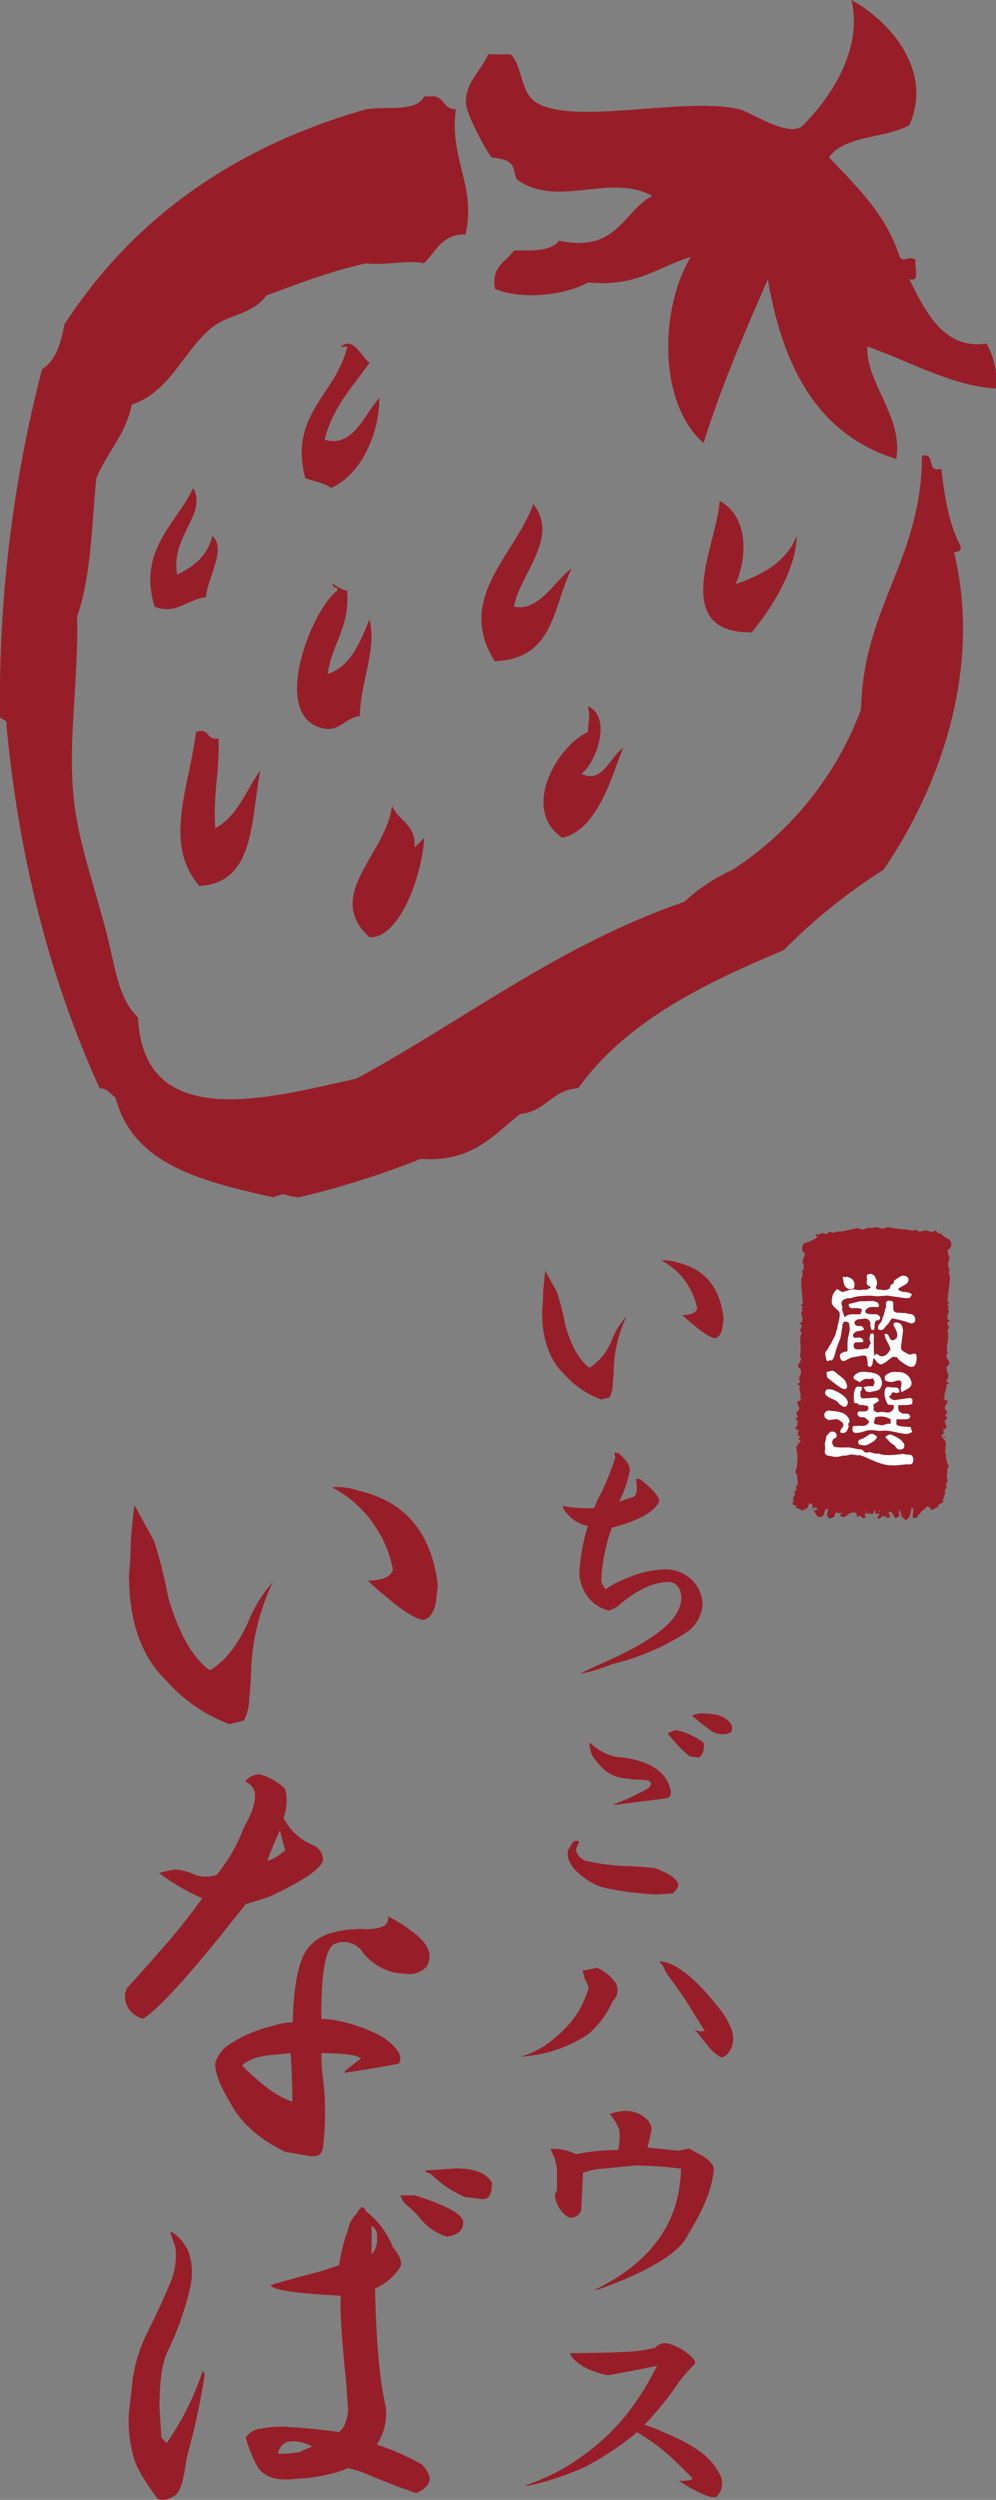 <svg xmlns="http://www.w3.org/2000/svg" viewBox="0 0 165 414"><rect x="0" y="0" width="165" height="414" fill="#808080" stroke="none"/><defs><style>.cls-1,.cls-2{fill:#971e28;}.cls-2{fill-rule:evenodd;}.cls-3{fill:#fff;}</style></defs><g id="レイヤー_2" data-name="レイヤー 2"><g id="head"><path class="cls-1" d="M70.26,138.74c-.52.57-1.05,1.09-1.59,1.61.3-3.84-2.7-4.41-3.74-6.92-.86,8-11.42,14.73-3.72,21.79C66.22,155.47,70,144.78,70.26,138.74Z"/><path class="cls-1" d="M43.12,127.59c-2.38,3.28-3.74,7.58-7.45,9.56-.42-5.55.76-9.5.53-14.87-2.1.48-1.35-1.86-3.73-1.06-1.17,9.42-5.48,18.44.55,25.5C42.3,146.24,41.53,135.75,43.12,127.59Z"/><path class="cls-1" d="M93.14,138.74c6.34-1.31,8.74-12.13,10.12-14.87-2.11,1.28-3.49,6.08-6.92,4.26,2.38-1.76,5.16-9.32,1.06-11.18.44,2.17.09,1.84,0,4.27C92.36,123.49,86.18,134,93.14,138.74Z"/><path class="cls-1" d="M53.76,120.66c2.51.45,3.2-1.63,5.86-2.12.06-5.42,2.84-11,1.59-15.94-1.59,3.72-3,7.69-6.9,9,.6-5,3.72-7.62,3.18-13.82-1,.12-3.15-2-2.14-.53.33,0,.65.08.55.53C51.5,101.05,44.52,119.06,53.76,120.66Z"/><path class="cls-1" d="M88.35,83.46c-3,8.45-13,15.61-6.38,26.05,10-.42,9.58-9.17,12.76-15.42-2.87,2.11-5.48,7.27-9.58,6.37C86.07,95.08,92.76,89.12,88.35,83.46Z"/><path class="cls-1" d="M119.22,82.94c-.28,6.7-8.6,21.92,5.31,21.79,3.37-4.09,7.34-10.38,7.47-16-1.72,4.31-5.63,6.44-10.13,8C124.05,91.51,123.69,85.4,119.22,82.94Z"/><path class="cls-1" d="M32,80.81c-2.61,5.78-9.25,10.17-6.4,19.65,3.51,1.43,5.33-1.16,8.53-1.57.17-3,3.49-8.07,1.05-10.11-.82,3.27-3.06,5.08-5.84,6.38C28.21,88.75,34.4,85.2,32,80.81Z"/><path class="cls-1" d="M50.56,79.19c1.45.55,3.16.76,4.27,1.62,5.1-2.17,8.07-9.29,8-14.9-2.38,2.59-4.38,8.38-9.05,6.91,1.32-5.4,4.67-8.79,7.45-12.76-1.34-.79-2.58-4.47-4.79-2.65h1.07C55.79,65.26,47.8,68.54,50.56,79.19Z"/><path class="cls-1" d="M159.11,90.38c-1.86-3.47-2.62-8-3.17-12.76-2.62.84-.8-2.75-3.2-2.14-.08,17.28-9.74,25-10.1,42a54.33,54.33,0,0,1-21.3,26.57,30.36,30.36,0,0,0-8,5.31c-20.7,7.14-36.22,19.44-54.26,29.25-14.35,3.19-35.32,9.15-36.21-10.11-3.11-2.93-3.75-7.91-4.79-12.22-1.54-6.58-4-13.34-5.3-20.2-2.08-10.65.27-22,0-34,2.27-6.41,2.42-14.94,3.17-22.89C17.73,74.94,20.81,72,21.83,67c6.38-2.09,8.61-9,13.3-12.77,2.9-2.29,6.69-2.08,9-5.31,5.34-1.93,10.54-4,16.5-5.3,3.6.37,7.34-.65,9.58,0,2-1.86,2.93-4.89,6.92-4.79,1.8-8.2-2.76-12.49-1.6-20.74-2.2.08-1.87-2.39-4.25-2.13H70.26c-1.26,2.65-6.17,1.62-9.58,2.13-22.23,6.33-38.77,18.33-50,35.62-.6,3.13-1.42,6-3.72,7.44A218.39,218.39,0,0,0,0,118.54c0,.86,1.35.41,1.07,1.6,2.17,23,7.56,42.77,15.43,60.08,1.35.05,1.86,1,2.65,1.6,2.95,11.22,14.56,13.82,26.08,16.47,2.74-1,1.11-.27,4.27,0a145,145,0,0,0,20.2-6.37c8.59.6,12-3.95,16.5-7.45,4.24-.37,5.23-4,9.57-4.25,7.93-11,20.69-17.28,34.07-22.86a91.26,91.26,0,0,1,16.5-13.29c8.45-12.27,16.63-32.17,11.71-52.63C158.73,91.38,159.33,91.28,159.11,90.38Z"/><path class="cls-1" d="M84.63,27.12c.69.67.62,2.35,1.07,2.65,6.75,4.78,15.34-1.15,22.35,2.66-4.94,2.69-5.79,9.46-15.44,7.43-1.27,1.75-4.38,1.65-7.46,1.61C83.9,43.39,81.34,44,82,47.84c4.52,1.92,11.78,1,15.43-1.07,7.91.82,11.61-2.56,17-4.23-5.21,8.73-5.38,24.25,2.13,30.83,3-9.62,6.83-18.35,10.64-27.12C129.67,60.8,135.49,72,148.47,76c1.24-6.85-5.1-12.75-4.79-18.62C150.5,59.77,157.92,64,165,64.33a12.62,12.62,0,0,0-1.58-7.44c-7.13,1.1-10.21-5.52-12.78-10.64,1.92.51.74-2.09,1.06-3.19-1.35-.9-1.86.6-2.65-.52-2.3-7.11-7.15-11.66-11.71-16.49,2.55-3.65,9.31-3.11,13.3-5.32,4-9-3.16-17.22-9.59-20.73,1.89,8-3.17,15.85-8,20.73-2.23,2.27-8.64-2.18-10.64-2.66C113.32,16,95.08,20.81,88.89,17c-2.76-1.67-2.21-5.85-4.26-8H80.9c-1.35,2.91-3.8,4.71-3.72,8,0,1.87,3.51,8.21,4.25,9.05C81.58,26.2,83.56,26.07,84.63,27.12Z"/><path class="cls-2" d="M156.84,243.45a1,1,0,0,0,.28-.76l-.22-.44-.24-1.15.15,0c-.48-.56,0-1.63-.21-2.52-.69-.15.23-.78,0-.64h-.2l0-.11-.16.17c.12,0,.1.09.16.17l-.09.09a.27.27,0,0,1-.25-.14l.23-.18a.43.43,0,0,1-.39-.09c.14-.28.25-.32.54-.55-.11-.08-.27-.12-.2-.24l.29-.23c-.15,0-.26,0-.3,0a.13.13,0,0,0,0-.06l.07-.07-.07,0s0,0,.05-.05l.38,0v-.27H157a.92.92,0,0,1-.41-.68h.09s0,0-.1,0a.8.8,0,0,1,0-.15l.3-.23c-.09-.11-.25.31-.49.1l.61-.66c-.89-.31.12-.55-.13-1.08-1-.64.5-1.31,0-1.92l0,.28-.65-.46,0,0,.31,0c-.34-.75.45-1.5.23-2.23l.44-.24h-.15c.4-.32-.53-.09-.21-.51a1.71,1.71,0,0,0,.24-1.12l.15,0c-.49,0-.32-.71-.46-1.08,1.39-1-.61-1.25.23-2.31-.49-1,.46-2.53-.09-3.9.67-.27-.06-.71.12-1-.34-.37.45-.24.24-.55-.13-.07-.22-.17-.36-.09l0-.27h.19c-.54-.49.54-1-.13-1.58.37-.29,0-.46,0-.81a.44.44,0,0,0,.35-.15l-.34-.18c0-1.54.44-2.83.37-4.28a1.2,1.2,0,0,1,0-1.19c-.45-.14-.17-.72-.31-1.09.58-.56,0-1.07,0-1.62A1,1,0,0,1,157,207a1,1,0,0,0,.55-1.21,3.06,3.06,0,0,0-.22-.49,3.91,3.91,0,0,1-1.44-1c-.26,0-.62-.06-.68-.31l-.06-.09c-.56-.22-.69.41-1.31-.06l-.29,0,0-.08c-.58,0-1,.34-1.56.11,0,0,0,0-.05-.07l-.07-.09c-.34-.12-.51.05-.73.12a1.48,1.48,0,0,0-.84-.14v-.08a17.06,17.06,0,0,1-3-.36l0-.07a9.83,9.83,0,0,0-1.11.32c-.41-.1-.77-.26-1.1-.3l0,.07-.58.08-.47,0,0-.06a9.74,9.74,0,0,0-1.1.35,10.53,10.53,0,0,0-1.12-.27l0,.07c-.85.09-1.83.5-2.74.51h-.3V204h-.26l0,0a3.27,3.27,0,0,0-.47.16c-.26,0-.43-.25-.8-.09l-.07.09c0,.05-.05.08-.08.12-.5.23-.47-.11-1-.06v.09h-.29c-.61.49,0-.13-.57.12l-.06.09c-.06.25.45.4.19.41a8.31,8.31,0,0,1-2.22,1,4.3,4.3,0,0,0-.24.48,1,1,0,0,0,.5,1.22.7.7,0,0,1-.13.17c0,.55-.66,1.05-.09,1.63-.16.36.09.95-.36,1.08a1.18,1.18,0,0,1-.07,1.18c-.13,1.45.23,2.74.2,4.29l-.35.18a.46.46,0,0,0,.35.15c.08.34-.34.51,0,.81-.69.54.37,1.1-.2,1.58h.2l-.06.27c-.14-.07-.24,0-.37.09-.22.31.57.19.22.56.17.29-.58.72.09,1-.61,1.36.09,2.86-.38,3.93.86,1-1.13,1.41.28,2.3-.13.38.06,1.1-.43,1.1h.15a.93.93,0,0,0,.06.8c.27.43-.63.18-.27.5h-.15l.42.25c-.3.72.41,1.49,0,2.23l.31,0,.05,0-.7.44.05-.27c-.59.59.82,1.29-.23,1.91-.31.53.67.79-.24,1.08l.54.67c-.26.21-.39-.22-.48-.11l.27.24c.12.42-.45.9-.48.87h.34l0,.27.37,0c.11,0,0,.14,0,.23s-.15,0-.3,0l.26.24c.06.11-.1.16-.23.23.27.24.38.27.49.56a.45.45,0,0,1-.4.08l.5.45c-.17.15-.19.5-.46.51l-.1-.09c.05-.07,0-.16.15-.18l-.17-.15,0,.11-.19,0c-.21-.13.77.43.09.63-.1.9.42,1.93,0,2.53h.15l-.14,1.18-.19.45a1,1,0,0,0,.34.74c-.23.28.17,1.08,0,1.51-.57.24.24.9-.65,1.22.72.52-.49.74.1,1.28l-.22,0v.25h.15c0,.16-.19.32-.33.37.25.14.4.41.78.35-.05.08,0,.22-.16.29.34.18.84.4,1.06.52,0-.05.72,0,.38-.29l.38,0c.33-.2.28-.62.48-.88.79,0,.43.88.52,1.22l.13-.07c-.17-.1,0-.23-.07-.31.15-.18.36-.11.59-.1.06.06.2.12.15.26-1.2.36.05.61-.14,1.12,1.79.61.78-1.11,1.93-1.25,0,.53-.46,1,.13,1.61,1.12,0,.87-.6,1.14-1l.42.13.58,0a.39.39,0,0,1-.34.26c0,.28.4.36.69.44.66-.35,1.16-1.14,2.11-.66-.11.21.11.78.26.54v-.11c.52-.16.51.39.92.39.14-.13.4-.13.36-.3-.68-.54.3-.23,0-.85l.21,0c0,.11-.08.21-.09.31.16,0,.25.21.46.12l-.07-.26h.06a1.38,1.38,0,0,0,.26.31.42.42,0,0,1,.4-.09l.08-.54h.15v0h0l.13.54s.05,0,.08,0h0a.14.14,0,0,0,.16,0l.16.07a.33.33,0,0,0,.12-.25c0-.11,0-.22,0-.34a.28.28,0,0,1,.17,0c-.51.76.42.38-.36,1-.12.21.1.22.15.38.34,0,.57-.67.92-.48l0,.13c0,.3.44-.4.45-.66l0,0c-.18.51-.36,1,.57.73-.09-.28-.18-.57-.28-.86.68-.19.77.6,1.11,1,.27-.09.66-.19.75-.52-.28-.11-.14-.45-.07-.71-.06.1-.14.07-.24.12a.8.8,0,0,0,.31-.29s0,.05,0,.08c.14.43.27.86.41,1.28l.11,0a.76.76,0,0,1,.09-.18c0,.3.05.53.57.49.71-.69.57-1.27.79-1.89l0-.07c.85.2-.7,2.27,1,1.53,0-.48.73-.77.67-1.08l.2-.09.06.07a.43.43,0,0,0,.05-.12,2.09,2.09,0,0,0,.3-.14c-.11-.09.06-.25.07-.35a.56.56,0,0,0,.48-.11.48.48,0,0,0,.07.3l.32,0c-.39.31.22.3.18.36.24-.15.74-.42,1.09-.64-.13-.08,0-.26,0-.36.29.08.53-.25.8-.43a.39.39,0,0,1-.11-.45h.13l.11-.3-.19,0c.72-.66-.17-.93.64-1.56-.58-.4.37-1.21,0-1.5C156.76,244.27,157.09,243.72,156.84,243.45Z"/><path class="cls-3" d="M141.17,213.45a1.69,1.69,0,0,0,.31-.13l.07-.52a1,1,0,0,0-.08-.53,2.34,2.34,0,0,0-.33-.49l-.84-.37-.24.14-.23-.14-.26.14a2.13,2.13,0,0,1,.15.6,3.34,3.34,0,0,0,.17.68,1,1,0,0,0,.36.44,1,1,0,0,0,.92.18Zm5.46,3.34c0,.09,0,.2-.06.32a3,3,0,0,1-.07.32,1.2,1.2,0,0,1-.07.26,2.93,2.93,0,0,1-.12.32c-.05.14-.1.26-.13.38a2.11,2.11,0,0,1-.1.3.88.88,0,0,1-.11.24,2.7,2.7,0,0,1-.2.25,1.28,1.28,0,0,0-.2.25.77.77,0,0,0-.1.28,1.83,1.83,0,0,0,0,.35c0,.05,0,.1.14.14a.83.83,0,0,0,.32.06.53.53,0,0,0,.42-.14,4.15,4.15,0,0,0,.27-.32,4.7,4.7,0,0,1,.35-.4,2.37,2.37,0,0,0,.37-.45c.09-.15.17-.28.24-.41a.4.4,0,0,1,.38-.18,18.5,18.5,0,0,1,3,.82.74.74,0,0,0,.41-.15c.16-.11.24-.19.24-.25a2,2,0,0,0,0-.37,1.48,1.48,0,0,0-.14-.42.67.67,0,0,0-.27-.26,1,1,0,0,0-.33-.1l-.44-.07a1.17,1.17,0,0,1-.37-.11l-.57,0a2.9,2.9,0,0,0-.39-.05l-.43,0a1,1,0,0,1-.34-.1.43.43,0,0,1-.25-.2.89.89,0,0,1-.1-.4q0-.28,0-.36a2.57,2.57,0,0,1,0-.3,3,3,0,0,1,0-.39,1,1,0,0,0-.3-.19,1,1,0,0,0-.35-.06.58.58,0,0,0-.43.12.39.39,0,0,0-.12.37v.65Zm-8.77-.84a1.78,1.78,0,0,0,.45.61l.57.51a.86.86,0,0,1,.23.69,4.54,4.54,0,0,1-.12.87c-.07.31-.15.67-.26,1.11l0,.26a1.26,1.26,0,0,0-.21.54c-.06.25-.1.43-.13.53a3.66,3.66,0,0,1-.23.47,6.13,6.13,0,0,0-.29.55c-.07.15-.14.3-.22.45a1.33,1.33,0,0,1-.29.38,1.44,1.44,0,0,1-.35.63,1.08,1.08,0,0,0-.31.7l.23,1.07.32.12.17-.21.3.1a1.11,1.11,0,0,0,.4-.49c.08-.2.15-.44.23-.72s.15-.54.22-.77a7.84,7.84,0,0,1,.27-.76c.11-.27.2-.5.28-.72a3.39,3.39,0,0,0,.17-.59q.06-.27.12-.75a4.34,4.34,0,0,1,.13-.72l0-.38.26-.54a.89.89,0,0,1,.43,0,1.32,1.32,0,0,1,.43.21l.13,1.07-.23,1.08a5.71,5.71,0,0,0-.16,1.41l0,1.13a3.05,3.05,0,0,0-.88.23.59.59,0,0,0-.38.55,1,1,0,0,0,.14.51.52.52,0,0,0,.47.32,1.2,1.2,0,0,0,.55-.22,5.13,5.13,0,0,1,.57-.29,2.28,2.28,0,0,1,.47-.12l.53-.1.67-.12a3.6,3.6,0,0,1,.64-.07.45.45,0,0,1,.44.4c.05.26.09.54.12.86l0,.44.35.21c.26-.06.42-.3.48-.73a3.48,3.48,0,0,1,.17-.76,5.6,5.6,0,0,1,.48.57,1.15,1.15,0,0,0,.75.5,3.42,3.42,0,0,0,1.08-.64,6.63,6.63,0,0,1,.89-.63l.68.07a1.45,1.45,0,0,0,.39.5c.17.14.39.3.66.49a5.57,5.57,0,0,0,.7.43,1.52,1.52,0,0,0,.65.16.62.62,0,0,0,.59-.33,1.76,1.76,0,0,0,.22-.83,3,3,0,0,0,0-.67.37.37,0,0,0-.35-.36l-.79.18a9,9,0,0,1-1-.52.8.8,0,0,1-.43-.77l.33-2.59a1.8,1.8,0,0,0-.25-1,.82.82,0,0,0-.72-.43.89.89,0,0,0-.33,0,.53.53,0,0,0-.25.16.61.61,0,0,0,.07.44,4.49,4.49,0,0,1,.26.5,3.52,3.52,0,0,1,.21.56,2,2,0,0,1,.07.52.76.76,0,0,1-.28.52.73.73,0,0,1-.54.23c-.21,0-.38-.19-.52-.55s-.32-.52-.57-.51l-.21,0a3.63,3.63,0,0,0,.46,1.32,8.12,8.12,0,0,1,.53,1.14,2.09,2.09,0,0,1-.72,1,1.15,1.15,0,0,1-1.09.19l-.33-.29a.31.31,0,0,0-.33.05.5.5,0,0,0-.15.36,11,11,0,0,1-.15-1.09c0-.29,0-.54,0-.76s0-.45,0-.69,0-.44,0-.61a1.57,1.57,0,0,0,0-.44.35.35,0,0,0-.27-.28l-.27.14-.18.67a2.13,2.13,0,0,0,.25.86.68.68,0,0,0-.17.17.71.71,0,0,0-.1.23c0,.09-.07.18-.11.25a.39.39,0,0,1-.13.15.36.36,0,0,1-.19.07l-.21,0-.26.06-.24.06-.27,0-.22,0-.23,0-.21,0a.49.49,0,0,1-.39-.19.6.6,0,0,1-.14-.42.51.51,0,0,1,.15-.42.55.55,0,0,1,.32-.14l.53,0,.49,0,.13-.23a.62.62,0,0,0-.28-.41.7.7,0,0,0-.46-.15l-.64.08a.57.57,0,0,1-.3-.27.41.41,0,0,1,0-.34,1.06,1.06,0,0,1,.54-.46,2.37,2.37,0,0,1,.49-.1,2.45,2.45,0,0,0,.37-.07l.37-.13a.7.7,0,0,0-.17-.42.5.5,0,0,0-.36-.19l-.38,0a.66.66,0,0,1-.51-.21.49.49,0,0,1-.13-.48.94.94,0,0,1,.65-.44c.28,0,.62-.07,1-.09a.72.72,0,0,1,.73.26.8.8,0,0,1,.21.8l.17.73.23.11.23-.1a1.06,1.06,0,0,0,.09-.37c0-.13,0-.29,0-.47a1.19,1.19,0,0,1,.13-.46.52.52,0,0,1,.31-.27c.24.12.4,0,.49-.36a.5.5,0,0,0-.25-.4.77.77,0,0,0-.48-.2l-.74,0a2.73,2.73,0,0,1-.7-.13.35.35,0,0,1-.28-.39.38.38,0,0,1,.19-.32.81.81,0,0,0,.23-.22,2.36,2.36,0,0,1,.79-.15,4.91,4.91,0,0,1,.92.05l.13-.25a1.35,1.35,0,0,0-.11-.34.51.51,0,0,0-.17-.22,1.4,1.4,0,0,0-.31-.1.48.48,0,0,1-.27-.14l-1.77.06-.51,0-1.82.44a.41.41,0,0,0,.09.52.6.6,0,0,0,.56.18h.75a1,1,0,0,1,.36.05,1.27,1.27,0,0,1,.39.19l-.28.78c-.17,0-.42,0-.73,0s-.58,0-.76,0a1.79,1.79,0,0,0-.58.13,1.56,1.56,0,0,0-.55.38l-.44-1.39.1-.17-.17-.72a.76.76,0,0,1,.45-.71,2.1,2.1,0,0,1,1.07-.19,6.76,6.76,0,0,1,1.55-.34,15.67,15.67,0,0,1,1.89-.07l.93.1,1.73-.12,3,.43a.34.34,0,0,1,.24,0,.79.79,0,0,0,.25,0,.28.28,0,0,0,.17-.07.9.9,0,0,0,.18-.2,1.18,1.18,0,0,0,.14-.23.3.3,0,0,0,0-.21,2.31,2.31,0,0,0-1.09-.32,1.94,1.94,0,0,1-1.06-.33v-.26l1.11-.64a.91.91,0,0,0,.54-.76.55.55,0,0,0-.25-.52,1.05,1.05,0,0,0-.57-.19,1,1,0,0,0-.62.19l-.51.33-.37.27a.46.46,0,0,0-.1.49.65.65,0,0,0-.47.28.77.77,0,0,0-.18.54,2.11,2.11,0,0,1-.46.21,1.37,1.37,0,0,1-.49.09l-1.16-.12a.68.68,0,0,1-.19-.19.21.21,0,0,1,0-.18l.17-.66a2.65,2.65,0,0,0-.34-1.06.91.91,0,0,0-.77-.48.7.7,0,0,0-.44.1.34.34,0,0,0-.17.34l.07.45-.06.31c0,.13,0,.25,0,.37a.39.39,0,0,0,.11.24,1.39,1.39,0,0,0,.31.22c.15.09.23.2.22.32a.83.83,0,0,0-.37.12,1.19,1.19,0,0,1-.31.14,1,1,0,0,1-.34,0h-.32l-.3.07a2,2,0,0,1-.37,0l-.74-.12a3.3,3.3,0,0,0-.88.14l-1.08.32-.84-.52a4,4,0,0,0-.59.72,1.65,1.65,0,0,0-.23.78A1.79,1.79,0,0,0,137.86,216Z"/><path class="cls-3" d="M146.75,238.13a1.66,1.66,0,0,0,.19.18,1.21,1.21,0,0,1,.2.19l.18.22a1.17,1.17,0,0,0,.2.19,1.25,1.25,0,0,0,.24.18l.26.17a.43.43,0,0,1,.17.12,1.79,1.79,0,0,1,.18.24,1.14,1.14,0,0,0,.22.25.82.82,0,0,0,.25.14,1.09,1.09,0,0,0,.28.06.88.88,0,0,0,.29-.06l.34-.17.08-.59a2.64,2.64,0,0,0-.88-1,6.87,6.87,0,0,0-1.41-.68.76.76,0,0,0-.49.13,1.74,1.74,0,0,0-.33.22A.19.19,0,0,0,146.75,238.13ZM141.28,237a.55.55,0,0,0,.55.3,4.24,4.24,0,0,0,1.34-.26,3.3,3.3,0,0,1,1.37-.2l1.1.13,1.09-.05a12,12,0,0,1,1.75.28,10.34,10.34,0,0,0,1.7.27,1.07,1.07,0,0,0,.48-.09,3.62,3.62,0,0,0,.51-.27.82.82,0,0,1-.22-.45c0-.22-.11-.33-.2-.34l-1.08-.07a4.43,4.43,0,0,1-.51-.06,2,2,0,0,1-.43-.12.48.48,0,0,1-.23-.21,1.27,1.27,0,0,1,0-.43.89.89,0,0,0,0-.38,2.41,2.41,0,0,1,.54,0l.71,0a2.32,2.32,0,0,0,.7-.07.56.56,0,0,0,.36-.43l-.28-.39-.61-.06-.3,0a1.43,1.43,0,0,1-.44-.19.73.73,0,0,1-.29-.32,1.48,1.48,0,0,1-.09-.49,3.45,3.45,0,0,0,0-.42,7,7,0,0,0,1.12,0q.58,0,1.2-.15l.05-.74a.77.77,0,0,0-.23-.22.31.31,0,0,0-.23-.06l-2.5.36a1.07,1.07,0,0,1-.61-.23,1,1,0,0,1-.36-.49.24.24,0,0,0,.23,0,.55.55,0,0,0,.18-.24l.12-.25c0-.06.11-.09.26-.07l.46.11.47-.11a.7.7,0,0,0-.08-.55.54.54,0,0,0-.42-.26l-.59,0-.74-.09a.46.46,0,0,0-.46.31,2.06,2.06,0,0,0-.14.69,3,3,0,0,0,.14.93,3.25,3.25,0,0,0,.45,1l.91.05.06.3a.9.9,0,0,1-.34.67,1,1,0,0,1-.68.29l-1-.12-.6.09a1,1,0,0,1-.55-.18.46.46,0,0,1-.21-.42l.05-.28-.09-.39.94-.64a.59.59,0,0,0-.18-.38.42.42,0,0,0-.33-.15l-2.14.13a.52.52,0,0,1-.32-.17.52.52,0,0,1-.1-.27,2.83,2.83,0,0,1,0-.38c0-.16,0-.26,0-.32l.2-.27,0-.21.11-.25-.69-.09a.42.42,0,0,0-.39.2,1.61,1.61,0,0,0-.2.49,3.6,3.6,0,0,0-.12.54,4.58,4.58,0,0,0,0,.55,5.22,5.22,0,0,0,0,.56.58.58,0,0,0,.2.42.56.56,0,0,1,.48.1,1.18,1.18,0,0,0,.4.21l.25-.05,1,.2.09.33a.57.57,0,0,1-.58.55,7,7,0,0,1-1,0,.48.48,0,0,0-.24.36.56.56,0,0,0,.19.43.69.69,0,0,0,.49.19l.38,0a1,1,0,0,1,.42.26,2.18,2.18,0,0,0,.37.3l.07.26-.26.32a1.21,1.21,0,0,1-.3.2,1,1,0,0,1-.33.08,2.13,2.13,0,0,1-.43,0l-.42,0h-.42a1.89,1.89,0,0,0-.4.06.2.2,0,0,0-.17.19A1.3,1.3,0,0,0,141.28,237Zm1,2.2.78.18a1.49,1.49,0,0,0,.61-.11,5.55,5.55,0,0,0,.68-.35,3.6,3.6,0,0,0,.6-.43,1.4,1.4,0,0,0,.35-.53l-.33-.28a.8.8,0,0,0-.48-.22.89.89,0,0,0-.45.08,3,3,0,0,0-.4.26,4.07,4.07,0,0,1-.43.29,2.35,2.35,0,0,1-.45.21,2.58,2.58,0,0,0-.42.17.41.41,0,0,0-.16.39Zm0-11.88a1.38,1.38,0,0,0-.91.76c0,.19.18.35.48.51a4.7,4.7,0,0,1,.55.31l.42-.27a1.51,1.51,0,0,1,.51-.26,2.42,2.42,0,0,1,.6,0,1.07,1.07,0,0,0,.63-.14,2.41,2.41,0,0,1,.23.36.93.93,0,0,1,.08.42l-.22.58a4.56,4.56,0,0,0-1,0,1.38,1.38,0,0,0-.62.2.73.73,0,0,1,.22.24,3.84,3.84,0,0,1,.17.35l.58.19a2.22,2.22,0,0,1,.39-.1l.49-.09a2.51,2.51,0,0,0,.49-.12.88.88,0,0,0,.36-.24,1.42,1.42,0,0,0,.25-.42,1.39,1.39,0,0,0,.12-.44,2.11,2.11,0,0,0-.12-.76,1.54,1.54,0,0,0-.39-.62,1.87,1.87,0,0,0-.75-.36l-.61-.16-.44,0A3.3,3.3,0,0,0,142.26,227.29Zm5.1.05a1.9,1.9,0,0,0-.82.57l.06.66c.17.07.32.14.47.19a2.38,2.38,0,0,0,.5.08,2.09,2.09,0,0,0,.7-.13,1.8,1.8,0,0,1,.61-.14.46.46,0,0,1,.34.14.41.41,0,0,1,.1.37l-.12,1a.47.47,0,0,0,.05.22.51.51,0,0,0,.17.23,1.94,1.94,0,0,1,.47-.31,5.81,5.81,0,0,0,.56-.32,1.38,1.38,0,0,0,.38-.35A.8.8,0,0,0,151,229a1.92,1.92,0,0,0-.65-1.22,2,2,0,0,0-1.23-.55l-.58,0A2.29,2.29,0,0,0,147.36,227.34Zm-10.37.72c.19.17.39.34.61.51l.81.62a9.38,9.38,0,0,0,.86.6,1.64,1.64,0,0,0,.77.23.6.6,0,0,0,.27-.35,1.61,1.61,0,0,0-.12-.61,1.83,1.83,0,0,0-.33-.58,3.66,3.66,0,0,0-.56-.52l-.57-.44-.42-.36a.76.76,0,0,0-.47-.2l-.93.22Zm-.13,2.13a.59.59,0,0,0-.18.42.53.53,0,0,0,.09.36,1.35,1.35,0,0,0,.3.27l.38.22a2.14,2.14,0,0,0,.32.15l.36.15a2.56,2.56,0,0,1,.38.2,1.76,1.76,0,0,1,.33.31,2.52,2.52,0,0,0,.34.33,2.12,2.12,0,0,0,.35.23,1.07,1.07,0,0,0,.34.12.44.44,0,0,0,.38-.22,1.05,1.05,0,0,0,.19-.46,1.55,1.55,0,0,0-.41-.85,4.23,4.23,0,0,0-.86-.68,5.91,5.91,0,0,0-.95-.5,2.45,2.45,0,0,0-.9-.19A.59.59,0,0,0,136.86,230.19Zm-.05,3.56a.66.66,0,0,0-.27.56.71.71,0,0,0,.05.29.8.8,0,0,0,.2.29l.48.25,1.26-.16a2.15,2.15,0,0,1,.8.4.81.81,0,0,1,.38.64,1,1,0,0,1-.27.47.93.93,0,0,0-.26.53l0,.15.33.14a1.43,1.43,0,0,0,.41-.09.77.77,0,0,0,.3-.21,1.41,1.41,0,0,0,.22-.43,1.86,1.86,0,0,1,.15-.36l-.13-.47.17-.17a.31.31,0,0,0,.08-.18,1.18,1.18,0,0,0-.37-.86,2.18,2.18,0,0,0-.85-.6,5.13,5.13,0,0,0-1.18-.25c-.48-.06-.78-.09-.91-.12A1.17,1.17,0,0,0,136.81,233.75Zm-.12,6.17-.1.46a.36.36,0,0,0,.08.28l.23.31,1.38.28a3.48,3.48,0,0,0,.73-.07,3.76,3.76,0,0,0,.68-.17,1.43,1.43,0,0,0,.79-.06,2.11,2.11,0,0,1,.83-.09l.65.11.54,0a9.37,9.37,0,0,1,1.19.48c.53.24,1,.43,1.35.58s.78.28,1.22.41a5.59,5.59,0,0,0,1.36.2c.3,0,.61,0,.93,0l.91-.1.59-.06h.34a1.84,1.84,0,0,0,.34,0,.77.77,0,0,0,.27-.08.48.48,0,0,0,.19-.23,1,1,0,0,0,.08-.39,1,1,0,0,0-.16-.66.55.55,0,0,0-.49-.24l-.3,0-.78-.14a17.55,17.55,0,0,1-1.76.19,11.23,11.23,0,0,1-1.17,0,3.2,3.2,0,0,1-.68-.11,3.26,3.26,0,0,1-.42-.15l-.41.05-1.07-.27-.62.08a.66.66,0,0,1-.35-.21,1.87,1.87,0,0,0-.25-.25.69.69,0,0,0-.23-.08l-.33,0-.48-.1-.54-.11-.56-.1a2.1,2.1,0,0,0-.46,0l-1.24,0-.8-.09-.19-.32a.73.73,0,0,1-.14-.46.78.78,0,0,1,.19-.48.67.67,0,0,1,.45-.24l.1-.33a.67.67,0,0,0-.17-.5.76.76,0,0,0-.53-.21.59.59,0,0,0-.5.19l-.48.52-.28,1.32Zm8.3-5.23a3,3,0,0,1,1.4-.1,3.29,3.29,0,0,1,1.13.43l0,.78-.34-.07a3.18,3.18,0,0,0-.56.15,2,2,0,0,1-.64.14,2.48,2.48,0,0,0-.65-.14c-.34,0-.54-.16-.59-.33Z"/><path class="cls-1" d="M25.54,255.21a83.33,83.33,0,0,1,2.38,9.51q2.67,8.92,6.84,11.89,3.57-2.07,6.25-7.72a21.83,21.83,0,0,1,4.16-6.84,37.84,37.84,0,0,0-3.57,14.26c0,1.19-.1,2.78-.3,4.76a8.4,8.4,0,0,1-.89,3.86l-2.38.6a25.85,25.85,0,0,1-10.41-7.14q-6.24-5.94-6.25-17.53c.2-2.18.3-4.06.3-5.65q.3-3.86.6-5.94Zm47,7.43-.3,2.38c-.2,1.78-.89,2.88-2.08,3.27q-2.09-.29-6.54-4.16a29.15,29.15,0,0,1-2.68-2.38c2.38,0,3.76-.59,4.16-1.78A19.64,19.64,0,0,0,55,246.3a10.67,10.67,0,0,1,4.46.59Q71.06,249.58,72.54,262.64Z"/><path class="cls-1" d="M47.26,296.3a8.06,8.06,0,0,1-.3,4.75,9.52,9.52,0,0,0,4.76,4.46,2.68,2.68,0,0,1,1.78,2.38q0,2.08-8.92,6.24c-1.19.4-2.48.79-3.87,1.19q-12.8,16.35-17,19a3.91,3.91,0,0,1-3-4.16l.3-.89q3-3.27,5.35-6a100.07,100.07,0,0,0,7.14-8.91,36,36,0,0,1-7.14-4.16,19,19,0,0,1,2.68-.6,9.13,9.13,0,0,1,3.27.89,5.46,5.46,0,0,0,3.57,0,26.39,26.39,0,0,0,4.46-7.72c1.59-2.78,2.18-4.86,1.79-6.24a2.73,2.73,0,0,0-1.49-1.49,2.83,2.83,0,0,1,2.38-1.19A9.22,9.22,0,0,1,47.26,296.3Zm22,24.37c1.58,1.39,2.18,2.77,1.78,4.16-.2,1-1.09,1.69-2.67,2.08a16.65,16.65,0,0,1-3.28-.3,9.59,9.59,0,0,1-5-3.27,3.7,3.7,0,0,0-4.47-1.48q-1.48.3-2.08,5.05a61,61,0,0,0-.3,7.43,13.72,13.72,0,0,1,2.68.3,27.37,27.37,0,0,1,7.44,2.67c2.57,1.78,3.47,3.27,2.68,4.46-3.18.59-6.15,1.09-8.93,1.49V343c1-.79,1.88-1.49,2.68-2.08q-.9-.9-6.55-.9a35.93,35.93,0,0,0,.3,4.47,40.23,40.23,0,0,1,.3,5.05,41.48,41.48,0,0,1-.3,5.64c0,1.59-.89,2.18-2.68,1.79l-3.56-.6q-6.25-3-8.93-7.73-3-5-2.68-7.13a5.73,5.73,0,0,1,2.38-3,22.74,22.74,0,0,1,7.14-3,10.34,10.34,0,0,1,3.27-.6q.3-10.4,3-12.78c1.59-1.78,4.46-2.67,8.63-2.67a8.64,8.64,0,0,0,3-.3,1.59,1.59,0,0,0,1.19-1.78A23.23,23.23,0,0,1,69.27,320.67Zm-29.16,21.4q5.07,5.06,8.33,5.94c0-2.38-.1-5.05-.29-8l-3,.3C42.79,340.48,41.11,341.08,40.11,342.07Zm4.17-33.88a8.27,8.27,0,0,0,3-1.79c-.21-.59-.5-1.68-.9-3.27C45.37,305.32,44.68,307,44.28,308.19Z"/><path class="cls-1" d="M31.19,372.79a10.46,10.46,0,0,1,.6,3.86c0,1.39-.6,3.86-1.79,7.43a54.5,54.5,0,0,1-2.38,5.65q-1.19,2.67-1.19,8.91l.3,5.05.89.9a47.71,47.71,0,0,0,5.95-11.89c.19,0,.3.3.3.89a124.82,124.82,0,0,1-3,13.67q-.6,5.06-1.78,5.95c-1.19.79-2.19,1-3,.59q-3.27-4.46-3.86-6.54a22.51,22.51,0,0,1-.9-7.43l.6-5.35a25.11,25.11,0,0,1,2.38-8q2.37-4.75,3.86-8.32a11.81,11.81,0,0,0,.9-5.95l-.6-1.78q-.6-1.19.3-.6A8,8,0,0,1,31.19,372.79Zm33.91-.6c1.19,1.39,1.59,2.48,1.19,3.27A9.42,9.42,0,0,1,62.13,379q.3,13.37,1.78,19.61a9.47,9.47,0,0,1-1.48,6.24,40.22,40.22,0,0,1,7.43,3.27c2,2,1.69,3.57-.89,4.76q-3.57-1.19-9.22-3.57l-2.08-.59a17.41,17.41,0,0,1-3.87,1.19,25.3,25.3,0,0,1-4.76.59c-3,.4-5.06-.19-6.25-1.78a21.26,21.26,0,0,1-2.08-5.06,3.42,3.42,0,0,1,2.68-1.48,15.69,15.69,0,0,1,3.57-.3q5.35.3,9.22.89c.79-.59,1.29-1.78,1.49-3.56l-.3-4.46q-1.2-11.59-.89-14.56-11.61-.6-11.6-1.79c2-.59,4.85-1.38,8.62-2.37l2.68-.9a30.06,30.06,0,0,1,1.49-5.94,5.17,5.17,0,0,1,1.48-2.68c.6-1.18,1.09-1.28,1.49-.29A13.82,13.82,0,0,1,65.1,372.19Zm-19,34.18a18.27,18.27,0,0,0,3.56-.3,17.72,17.72,0,0,1,2.09-.89,6.9,6.9,0,0,0-3.57-.89A2.31,2.31,0,0,0,46.07,406.37Zm15.46-33a3.62,3.62,0,0,0,.9-2.68v-.59a1.76,1.76,0,0,0-.9-1.49Zm15.18-5.05c-.2,1.19-1.1,1.88-2.68,2.08a9,9,0,0,1-4.17-2.68,16.65,16.65,0,0,0-2.67-2.67,3.73,3.73,0,0,1-.9-1.49h2.38Q77.3,366.26,76.71,368.33Zm4.76-6.84c0,2-.6,2.88-1.79,2.68l-2.68-.3A19,19,0,0,1,71.35,360q-1.78-.6,0-.6l4.17-.3C78.69,359.11,80.67,359.91,81.47,361.49Z"/><path class="cls-1" d="M92.26,213.94a49.85,49.85,0,0,1,1.41,5.59c1,3.48,2.38,5.82,4,7a10,10,0,0,0,3.67-4.54,12.72,12.72,0,0,1,2.45-4,21.89,21.89,0,0,0-2.1,8.37q0,1-.18,2.79a5,5,0,0,1-.52,2.27l-1.4.35a15.19,15.19,0,0,1-6.11-4.19q-3.67-3.48-3.67-10.29c.11-1.28.17-2.39.17-3.32.12-1.51.24-2.67.36-3.49Zm27.61,4.36-.18,1.4c-.11,1.05-.52,1.69-1.22,1.92-.82-.11-2.09-.93-3.84-2.44a17,17,0,0,1-1.57-1.4c1.39,0,2.21-.35,2.44-1.05a11.57,11.57,0,0,0-5.94-8,6.35,6.35,0,0,1,2.62.35Q119,210.63,119.87,218.3Z"/><path class="cls-1" d="M104.32,243.63a19.91,19.91,0,0,1-1.75,5.06l2.1-.7c.81-.11,1-1.1.7-3,.11-.12.35-.12.7,0q3.14,2.44,3.14,3.66c-.81,1.75-3.44,3.2-7.86,4.36A29.55,29.55,0,0,0,99.6,262l.7,1.22a15.7,15.7,0,0,1,3.67-1.92,17.36,17.36,0,0,1,6.12-1.4,6.37,6.37,0,0,1,4.36,1.57,6,6,0,0,1,1.93,4.36,6.18,6.18,0,0,1-2.45,4.37,39.81,39.81,0,0,1-12.58,5.41,26.1,26.1,0,0,1-5.24,1.57c1.16-.59,2.38-1.17,3.67-1.74q7.16-3.15,10.31-5.94,2.79-2.44,2.79-5.06l-.17-.88a2.14,2.14,0,0,0-1.57-1.56q-3.86-.18-8.39,3.66a4.48,4.48,0,0,1-1.92,1.05A6.07,6.07,0,0,1,97,263.88a6.44,6.44,0,0,1-1-3.85,32,32,0,0,1,1.39-7.33,5.91,5.91,0,0,1-3.49-2.09,2.59,2.59,0,0,1-.7-1.22,20.32,20.32,0,0,0,5.24.35,16.22,16.22,0,0,1,1.22-2.62,46.51,46.51,0,0,0,2.28-5.76l-.18-.7c.11-.11.35-.11.7,0Q104.5,242.42,104.32,243.63Z"/><path class="cls-1" d="M95.41,306.41A2.63,2.63,0,0,0,97,308.16a39.07,39.07,0,0,0,6.29.87,49.79,49.79,0,0,1,5.24.35q3.67,1.39,3.85,2.79a2.29,2.29,0,0,1-1,1.4l-2.62.17a50.67,50.67,0,0,1-9.09-1.22,10.67,10.67,0,0,1-3.14-1.75q-2.79-2.08-2.45-4.36l.88-1.4a.89.89,0,0,1,1,0A6.35,6.35,0,0,0,95.41,306.41Zm7.86-15.36q7.17,1.05,7.87,5.77a.94.94,0,0,1-.7,1l-7,.87a9.67,9.67,0,0,1-1.93.18,37.75,37.75,0,0,0,6-2.79c.46-.59.4-1-.18-1.23-1.16-.11-2-.17-2.62-.17a6.09,6.09,0,0,0-1.4-.17,7.08,7.08,0,0,1-3-1.23,14.38,14.38,0,0,1-1.74-1.91,3.86,3.86,0,0,1-.88-2.8,7.92,7.92,0,0,0,1.58,1.22A7.3,7.3,0,0,0,103.27,291.05Zm13.28-2.44a2.86,2.86,0,0,1-.17,1.74c-.24.47-.47.7-.7.7l-1.41-.17a21.15,21.15,0,0,1-3.66-3.84,6.43,6.43,0,0,1,1.4-.52A11.37,11.37,0,0,1,116.55,288.61Zm2.44-4.54a3.76,3.76,0,0,1,2.1,1.4,1.49,1.49,0,0,1,0,1.39,2.79,2.79,0,0,1-1.57.35,3.68,3.68,0,0,1-2.28-1c-.81-.59-1.68-1.28-2.61-2.1a4.32,4.32,0,0,1,1.57-.35A9.12,9.12,0,0,1,119,284.07Z"/><path class="cls-1" d="M106.94,350.78a2.49,2.49,0,0,1,1,1.91l-.35,1.58-.35,1.39,5.24.52a12.52,12.52,0,0,1,1.74-.35c.59.35,1.23.7,1.93,1.05,1.4.82,2.09,1.63,2.09,2.44-.35,4-2.34,7.57-4.78,11.64-2.4,3.6-10.42,6.83-14.09,8.09-.6.2-.68.2-.86.17,10.47-5.1,14.09-12.16,14.32-20.07a62.16,62.16,0,0,0-7.69-.52l-5.41.52a10.45,10.45,0,0,0-3.14.7L96.29,366a1.78,1.78,0,0,1-2.1,1.21,4.77,4.77,0,0,1-2.27-3.83l.35-.7v-3.49a9.51,9.51,0,0,0-.52-2.09,8.26,8.26,0,0,1-.53-1.23,8.3,8.3,0,0,1,4.19.88,38,38,0,0,1,7-.7,10,10,0,0,0,.17-3.32,7.12,7.12,0,0,0-1.57-2.61,7.5,7.5,0,0,1,2.62-.53A5,5,0,0,1,106.94,350.78Z"/><path class="cls-1" d="M119.24,409.78c-1.4-2.79-3.74-4.63-9.33-7a25.41,25.41,0,0,0-3.14-1.22,53.33,53.33,0,0,0,5.76-7.15,27.7,27.7,0,0,1,2.45-2.79.63.63,0,0,0,0-.87,8.93,8.93,0,0,0-4.2-2.62,2.2,2.2,0,0,0-2.27.69,25.81,25.81,0,0,1-5.76.7c-2,.12-7.7.19-8.21.18-.29.23.6,1.44,2.79,2.6a16.56,16.56,0,0,0,3.32,1.06c2.1-.35,4.83-.87,8.21-1.57-2.91,5.59-6.55,11.61-15.51,17a38.39,38.39,0,0,1-6.44,2.86,3.71,3.71,0,0,0,1.07-.09,48.92,48.92,0,0,0,8.91-3,49.85,49.85,0,0,0,8.65-5.76,33.76,33.76,0,0,1,7,5.45c.83.79,1.51,1.49,2.1,2.08.27.38-.75.57-2.15.51a22.5,22.5,0,0,0,4.76,2.53,3.27,3.27,0,0,0,1.38.16A3.05,3.05,0,0,0,119.24,409.78Z"/><path class="cls-1" d="M98.9,325.87l-2.44.52a2.18,2.18,0,0,1,.35,1.22,7.5,7.5,0,0,1,.7,1.57c-.94,3.26-2.59,6.18-7,9.41a14.09,14.09,0,0,1-4.29,2,22.38,22.38,0,0,0,11.28-3.75,15.77,15.77,0,0,0,4-5.41,2.59,2.59,0,0,0,.53-3A7.92,7.92,0,0,0,98.9,325.87Z"/><path class="cls-1" d="M121.08,335.82a14.46,14.46,0,0,0-2.44-3.84q-5.6-7-9.43-7.16a4.55,4.55,0,0,1,.87,1.23c.24.93,2,2.8,3.65,5.44,1.24,2,2.2,3.54,3,4.82-.27.16-.79.18-1.67-.17.7.66,2.1,2.57,2.69,3.25.89.9,1.67,1.35,1.9,1.31C120.53,340.5,122.22,338.59,121.08,335.82Z"/></g></g></svg>